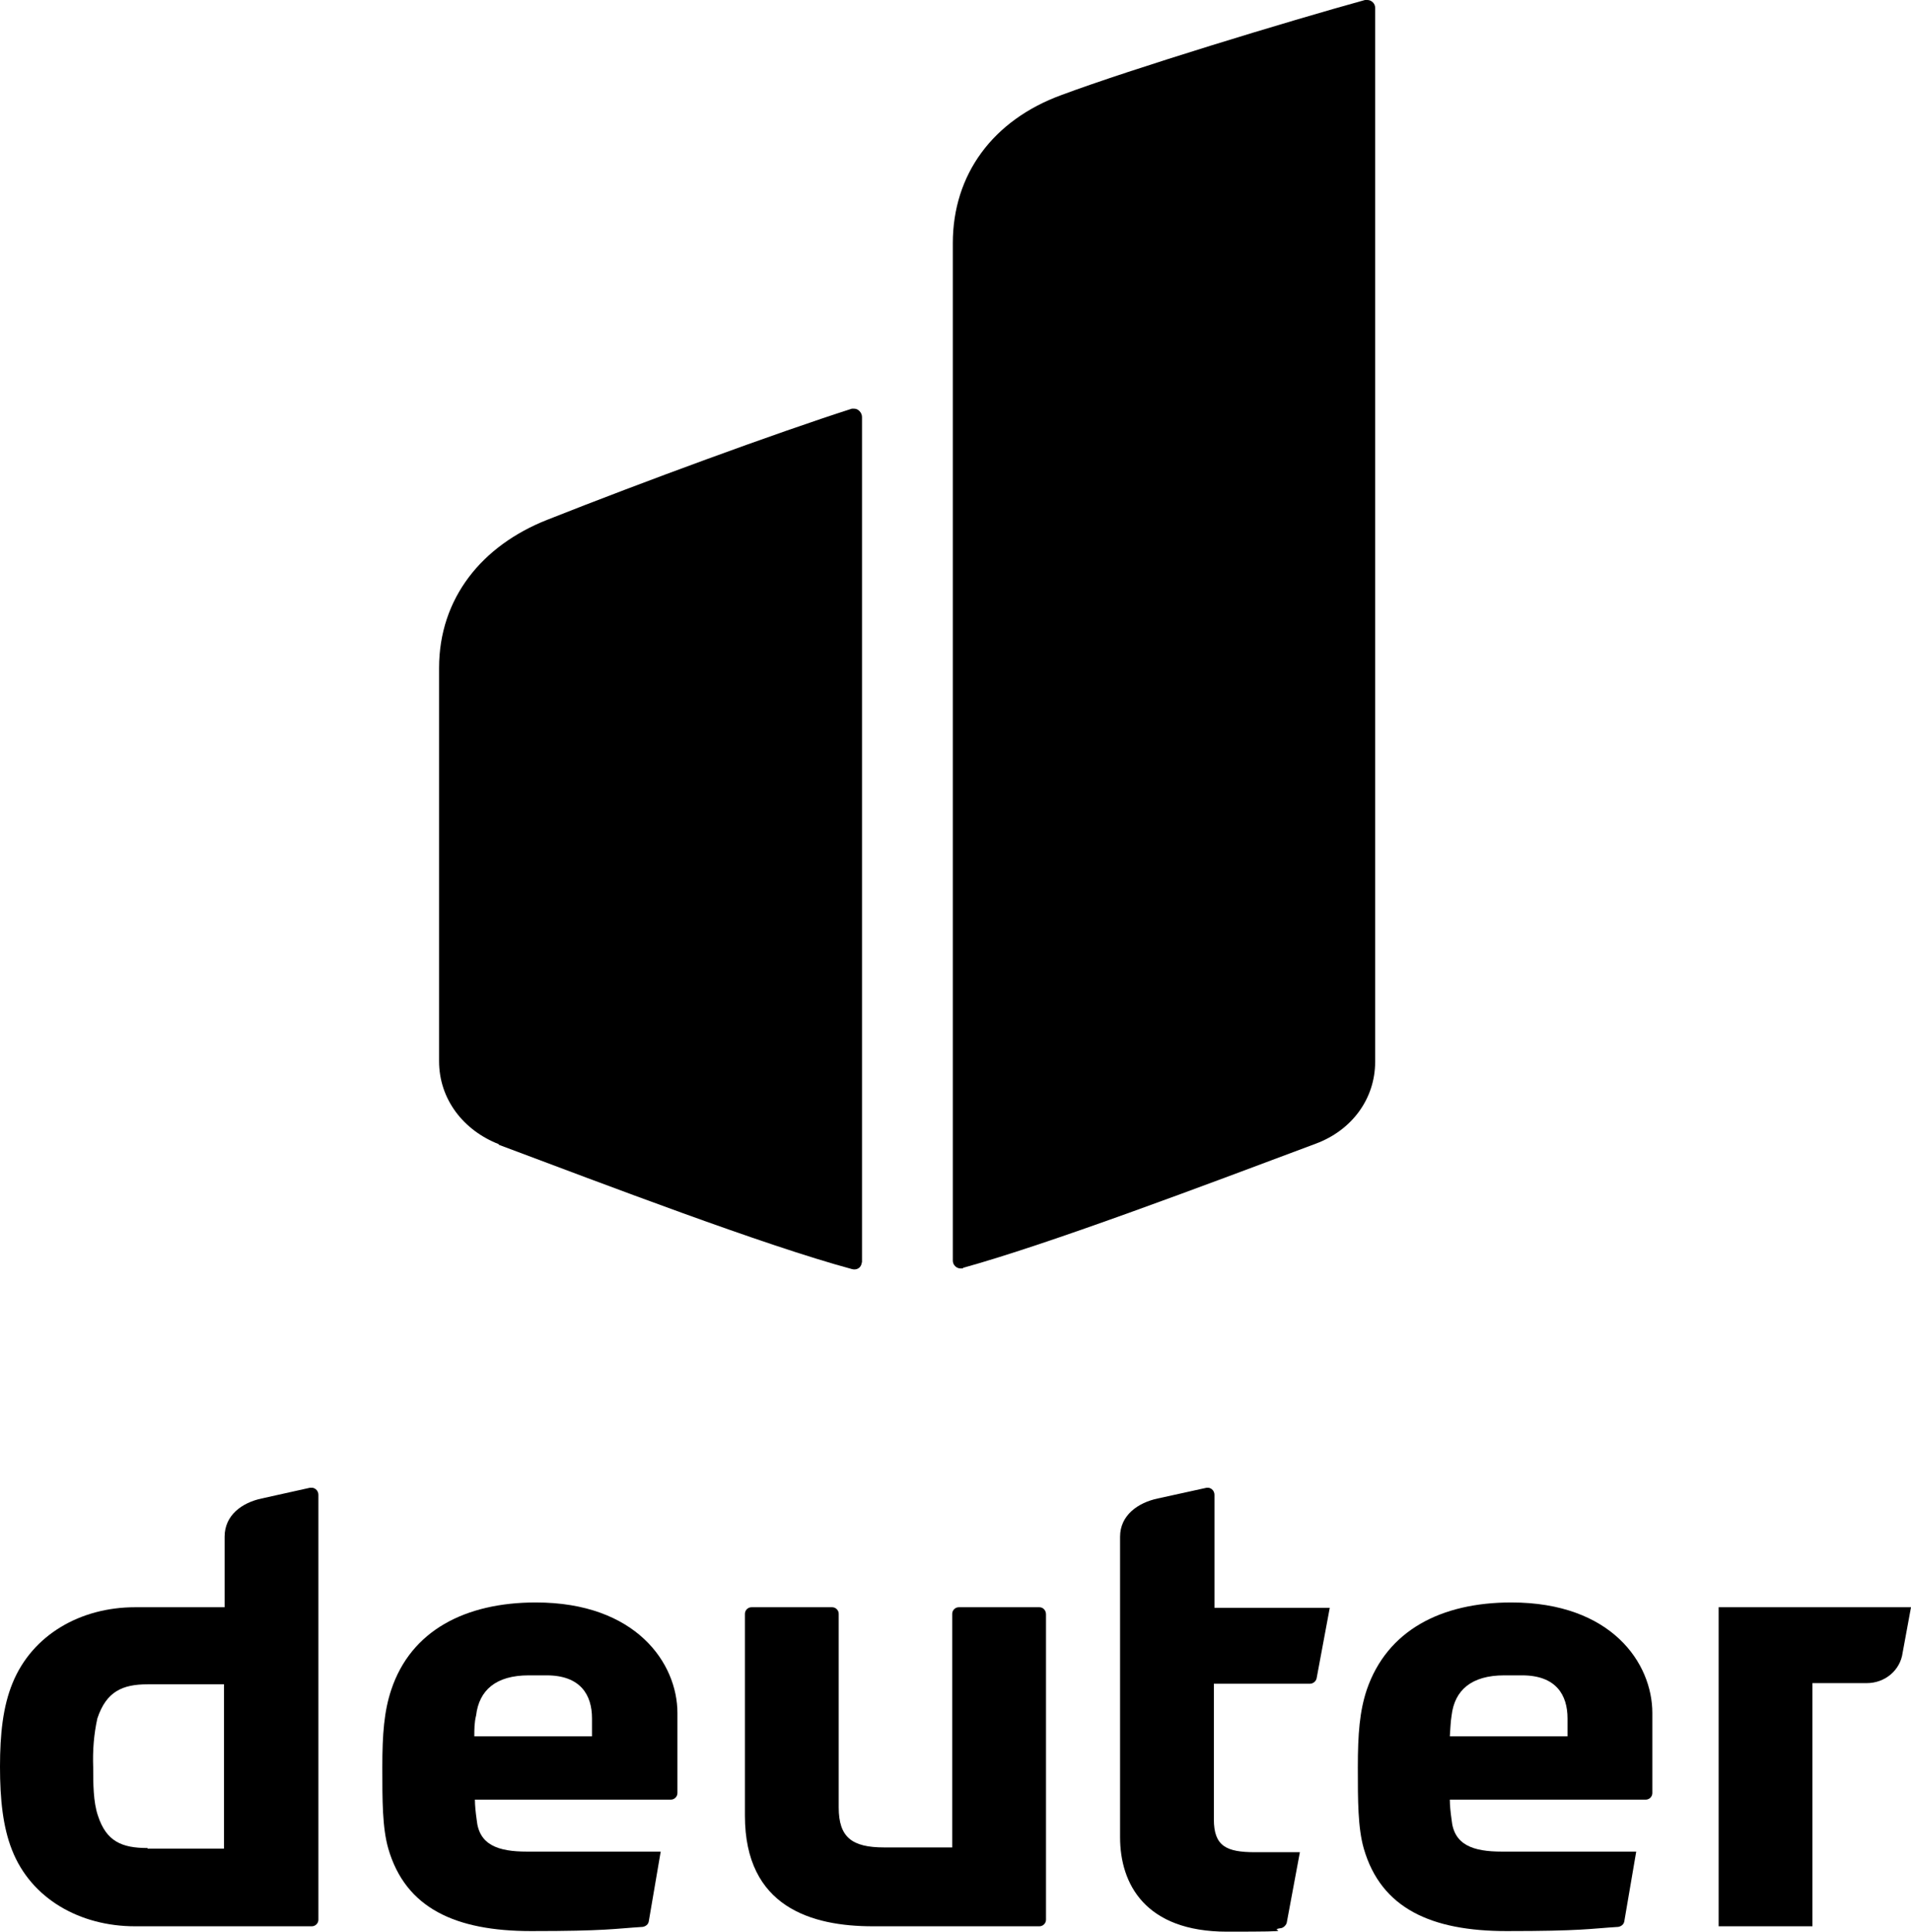 <?xml version="1.0" encoding="UTF-8"?>
<svg xmlns="http://www.w3.org/2000/svg" version="1.1" viewBox="0 0 319.9 323.3">
  <g>
    <g id="Ebene_1">
      <path d="M51.9,249l-8.1,1.8c-3.3.7-6.2,2.8-6.2,6.4v11.8h-15c-9.1,0-17.2,4.6-20.5,12.7-1.6,3.9-2.1,8.5-2.1,14s.5,10.1,2,13.9c3.2,8.2,11.4,12.8,20.6,12.8h29.6c.6,0,1.1-.5,1.1-1.1v-71.1c0-.6-.4-1.1-1-1.2-.2,0-.3,0-.4,0ZM24.7,309.3c-4.3,0-6.9-1.1-8.3-5.4-.8-2.3-.8-5.5-.8-8.1-.1-2.8.1-5.5.7-8.2,1.5-4.5,4.2-5.7,8.4-5.7h12.8v27.5h-12.8Z"></path>
      <path d="M89.7,268.2c-11.8,0-20.9,4.7-24.2,14.6-1.2,3.6-1.5,7.4-1.5,13s0,10.1,1,13.6c2.9,10,11.3,13.8,23.9,13.8s13.9-.4,18.7-.7c.5-.1.9-.4,1-.9l2-11.7h-22.4c-4.8,0-8-1.1-8.4-5.3-.2-1.4-.3-2.5-.3-3.4h32.8c.6,0,1.1-.5,1.1-1.1v-13.4c0-8.3-6.9-18.5-23.7-18.5ZM99.1,290.6h-19.7c0-1.2,0-2.3.3-3.5.5-4.2,3.3-6.7,8.8-6.7h3c5.7,0,7.6,3.3,7.6,7.2v3Z"></path>
      <path d="M174,269h-13.5c-.6,0-1.1.5-1.1,1.1v39.1h-11.4c-5.4,0-7.6-1.7-7.6-6.7v-32.4c0-.6-.5-1.1-1.1-1.1h-13.5c-.6,0-1.1.5-1.1,1.1v33.8c0,15.3,11.2,18.5,21.4,18.5h27.9c.6,0,1.1-.5,1.1-1.1v-51.1c0-.7-.5-1.2-1.1-1.2Z"></path>
      <path d="M203.3,250.2c0-.6-.4-1.1-1-1.2h-.3l-8.2,1.8c-3.3.7-6.3,2.8-6.3,6.4v50.3c0,7.8,4.2,15.8,17.9,15.8s6.1-.2,9.1-.6c.4-.1.8-.5.9-.9l2.2-11.8h-7.5c-4.8,0-6.9-1-6.9-5.5v-22.7h16.1c.5,0,1-.4,1.1-.9l2.2-11.8h-19.3v-18.9Z"></path>
      <path d="M253,268.2c-11.8,0-20.8,4.7-24.2,14.6-1.2,3.6-1.5,7.4-1.5,13s0,10.1,1,13.6c2.9,10,11.3,13.8,23.9,13.8s13.9-.4,18.7-.7c.5-.1.9-.4,1-.9l2-11.7h-22.5c-4.8,0-8-1.1-8.4-5.3-.2-1.4-.3-2.5-.3-3.4h32.8c.6,0,1.1-.5,1.1-1.1v-13.4c0-8.3-6.8-18.5-23.6-18.5ZM262.4,290.6h-19.7c.1-1.2.1-2.3.3-3.5.5-4.2,3.3-6.7,8.8-6.7h3c5.7,0,7.6,3.3,7.6,7.2v3Z"></path>
      <path d="M287.7,269v53.4h15.7v-40.7h9.1c3,0,5.6-2.1,6-5.1l1.4-7.6h-32.2Z"></path>
      <path d="M83.5,191.6c17.9,6.7,44.3,16.8,59.1,20.8.7.2,1.4-.1,1.6-.8,0-.1.1-.3.1-.4V69.8c0-.7-.6-1.4-1.3-1.4s-.3,0-.4,0c-12.8,4.1-35.1,12.3-51,18.6-10.9,4.3-18.1,13.1-18.1,24.8v65.8c0,6.4,4.1,11.6,10,13.9Z"></path>
      <path d="M230.2,1.3c0-.7-.6-1.3-1.3-1.3s-.3,0-.4,0c-12.7,3.5-39,11.5-50.8,15.9-11.5,4.2-18.2,13.3-18.2,24.8v170.3c0,.7.6,1.3,1.3,1.3s.3,0,.4-.1c14.8-4.1,41.2-14.1,59.1-20.8,5.9-2.2,9.9-7.4,9.9-13.7V1.3Z"></path>
    </g>
  </g>
</svg>
